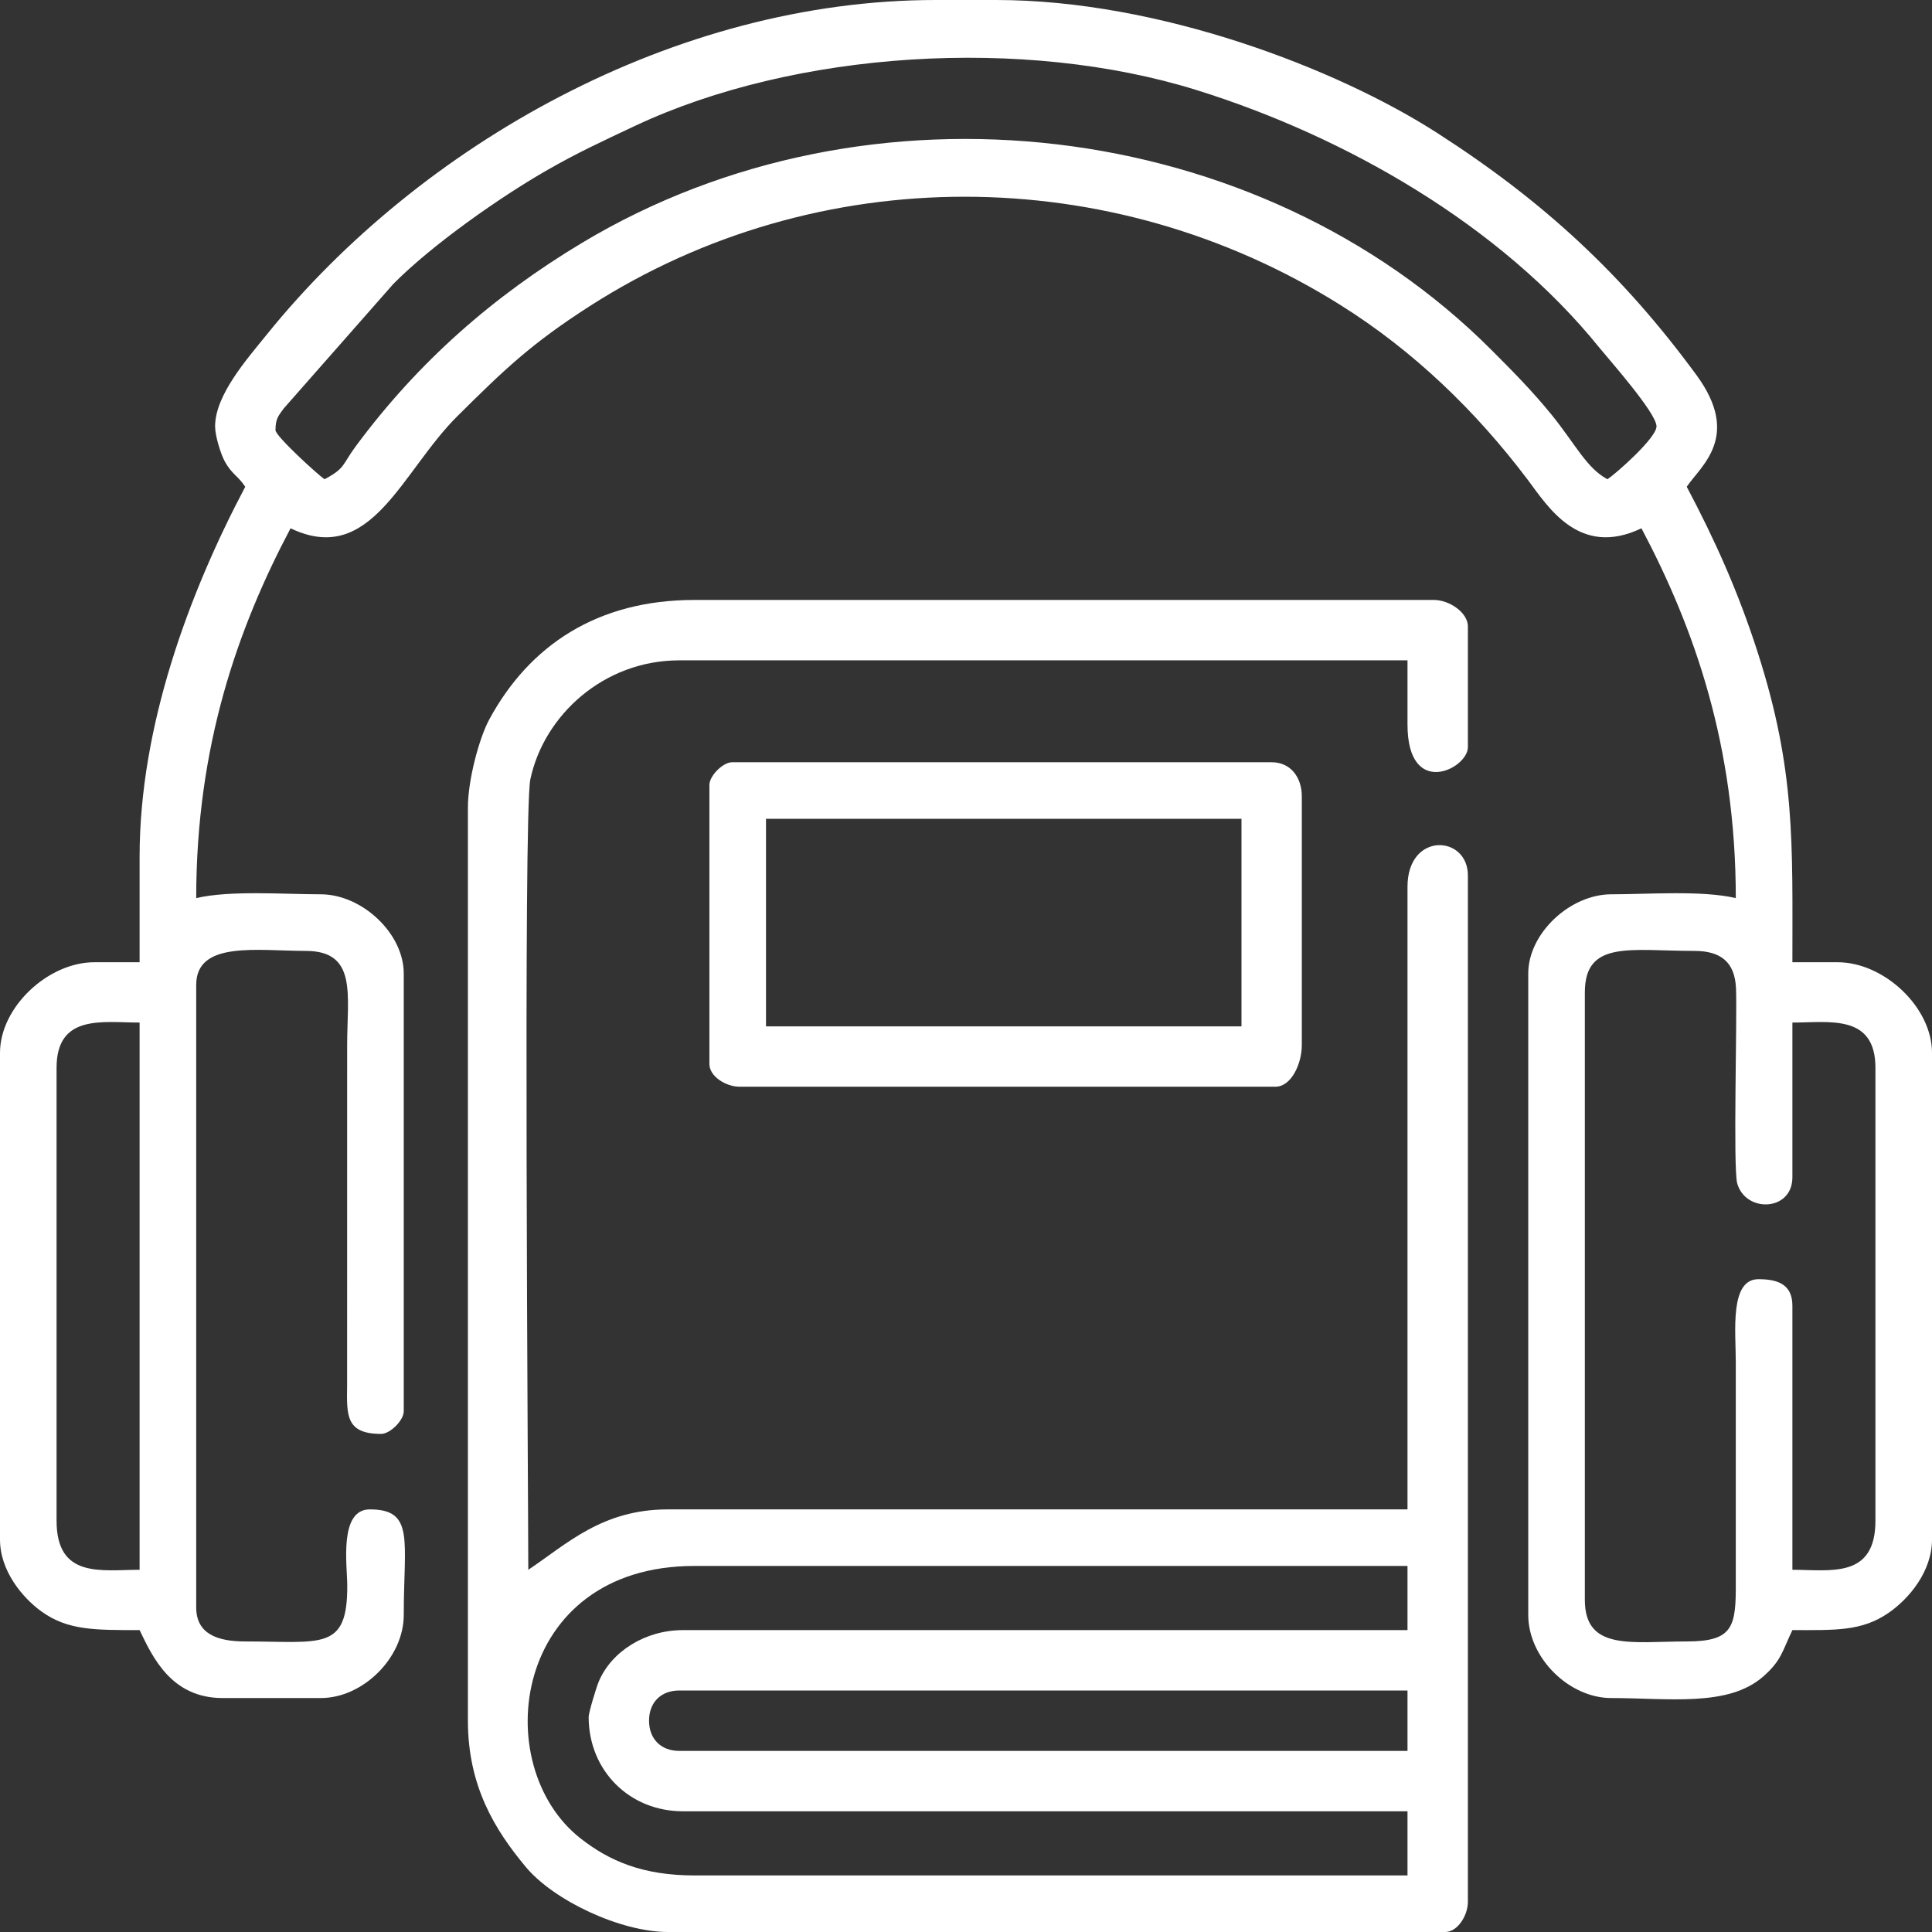 <svg width="54" height="54" viewBox="0 0 54 54" fill="none" xmlns="http://www.w3.org/2000/svg">
<rect x="0" y="0" width="54" height="54" fill="#333333" stroke="none"/>
<path fill-rule="evenodd" clip-rule="evenodd" d="M1.581 42.504V29.848C1.581 28.332 2.874 28.581 3.902 28.581V43.876C2.843 43.876 1.581 44.134 1.581 42.504ZM47.145 45.879C45.622 45.879 44.297 46.154 44.297 44.719V27.738C44.297 26.269 45.575 26.578 47.355 26.578C48.103 26.578 48.49 26.894 48.522 27.627C48.557 28.473 48.437 32.655 48.556 33.077C48.791 33.907 50.098 33.861 50.098 32.907V28.581C51.126 28.581 52.419 28.332 52.419 29.848V42.504C52.419 44.134 51.157 43.876 50.098 43.876V36.492C50.098 35.869 49.642 35.754 49.148 35.754C48.339 35.754 48.516 37.221 48.516 38.074V44.192C48.524 45.459 48.458 45.879 47.145 45.879ZM9.071 13.395C8.882 13.268 7.7 12.189 7.7 12.024C7.7 11.697 7.787 11.615 7.933 11.414L10.994 7.936C12.079 6.839 13.991 5.499 15.299 4.752C16.147 4.266 16.817 3.957 17.754 3.516C22.231 1.413 28.626 1.015 33.447 2.518C37.603 3.814 41.933 6.285 44.703 9.718C44.979 10.058 46.3 11.544 46.3 11.918C46.3 12.236 45.188 13.221 44.929 13.395C44.342 13.083 44.03 12.408 43.363 11.587C42.824 10.925 42.293 10.389 41.687 9.782C35.173 3.259 24.288 1.978 16.276 6.783C13.78 8.28 11.684 10.121 9.943 12.474C9.559 12.993 9.658 13.084 9.071 13.395ZM6.012 11.918C6.012 12.187 6.172 12.7 6.288 12.907C6.481 13.254 6.648 13.296 6.855 13.605C5.274 16.595 3.902 20.309 3.902 23.941V26.895H2.636C1.345 26.895 0 28.149 0 29.426V43.031C0 43.912 0.634 44.661 1.156 45.039C1.89 45.569 2.637 45.562 3.902 45.562C4.27 46.328 4.794 47.461 6.223 47.461H8.965C10.152 47.461 11.285 46.328 11.285 45.141C11.285 43.057 11.595 42.188 10.336 42.188C9.472 42.188 9.702 43.74 9.706 44.3C9.719 46.154 8.994 45.879 6.855 45.879C6.097 45.879 5.484 45.681 5.484 44.929V27.528C5.484 26.289 7.194 26.578 8.543 26.578C9.994 26.578 9.703 27.803 9.703 29.215L9.702 38.708C9.692 39.542 9.65 40.078 10.652 40.078C10.906 40.078 11.285 39.699 11.285 39.445V27.211C11.285 26.08 10.109 24.996 8.965 24.996C7.933 24.996 6.436 24.88 5.484 25.102C5.484 20.848 6.645 17.557 8.121 14.766C10.375 15.847 11.217 13.185 12.788 11.628C14.089 10.337 14.837 9.614 16.473 8.563C22.858 4.463 31.057 4.505 37.462 8.523C39.516 9.81 41.255 11.493 42.7 13.409C43.257 14.147 44.134 15.602 45.879 14.766C47.36 17.564 48.516 20.843 48.516 25.102C47.564 24.88 46.066 24.996 45.035 24.996C43.891 24.996 42.715 26.08 42.715 27.211V45.141C42.715 46.328 43.848 47.461 45.035 47.461C46.639 47.461 48.303 47.719 49.284 46.858C49.794 46.41 49.816 46.149 50.098 45.562C51.298 45.562 52.032 45.598 52.782 45.083C53.352 44.692 54 43.925 54 43.031V29.426C54 28.149 52.655 26.895 51.364 26.895H50.098C50.098 23.555 50.185 21.533 49.136 18.259C48.586 16.541 47.934 15.097 47.145 13.605C47.532 13.026 48.678 12.204 47.418 10.485C45.354 7.671 43.142 5.624 40.163 3.712C37.368 1.916 32.399 0 27.843 0H26.157C18.855 0 11.742 4.043 7.455 9.353C6.911 10.028 6.012 11.037 6.012 11.918Z" fill="white"/>
<path fill-rule="evenodd" clip-rule="evenodd" d="M18.141 48.093C18.141 47.583 18.474 47.25 18.984 47.25H39.34V48.938H18.984C18.474 48.938 18.141 48.603 18.141 48.093ZM16.453 47.988C16.453 49.483 17.587 50.626 19.09 50.626H39.34V52.419H19.407C17.98 52.419 17.04 52.023 16.224 51.382C13.633 49.349 14.311 43.769 19.407 43.769H39.34V45.562H19.09C18.034 45.562 17.091 46.156 16.734 47.003C16.671 47.15 16.453 47.868 16.453 47.988ZM13.078 22.571V48.093C13.078 49.93 13.838 51.151 14.691 52.176C15.475 53.121 17.345 54 18.669 54H40.395C40.736 54 41.028 53.542 41.028 53.157V24.469C41.028 23.335 39.34 23.243 39.34 24.785V42.188H18.669C16.833 42.188 15.856 43.145 14.766 43.876C14.766 41.929 14.622 22.741 14.823 21.784C15.201 19.996 16.871 18.457 18.984 18.457H39.34V20.25C39.34 22.337 41.028 21.491 41.028 20.883V17.508C41.028 17.124 40.513 16.769 40.078 16.769H19.407C16.696 16.769 14.796 18.038 13.675 20.109C13.393 20.631 13.078 21.8 13.078 22.571Z" fill="white"/>
<path fill-rule="evenodd" clip-rule="evenodd" d="M21.41 22.886H34.7V28.688H21.41V22.886ZM19.828 21.938V29.742C19.828 30.084 20.287 30.374 20.672 30.374H35.648C36.098 30.374 36.386 29.723 36.386 29.215V22.254C36.386 21.744 36.087 21.305 35.543 21.305H20.461C20.207 21.305 19.828 21.684 19.828 21.938Z" fill="white"/>
</svg>
